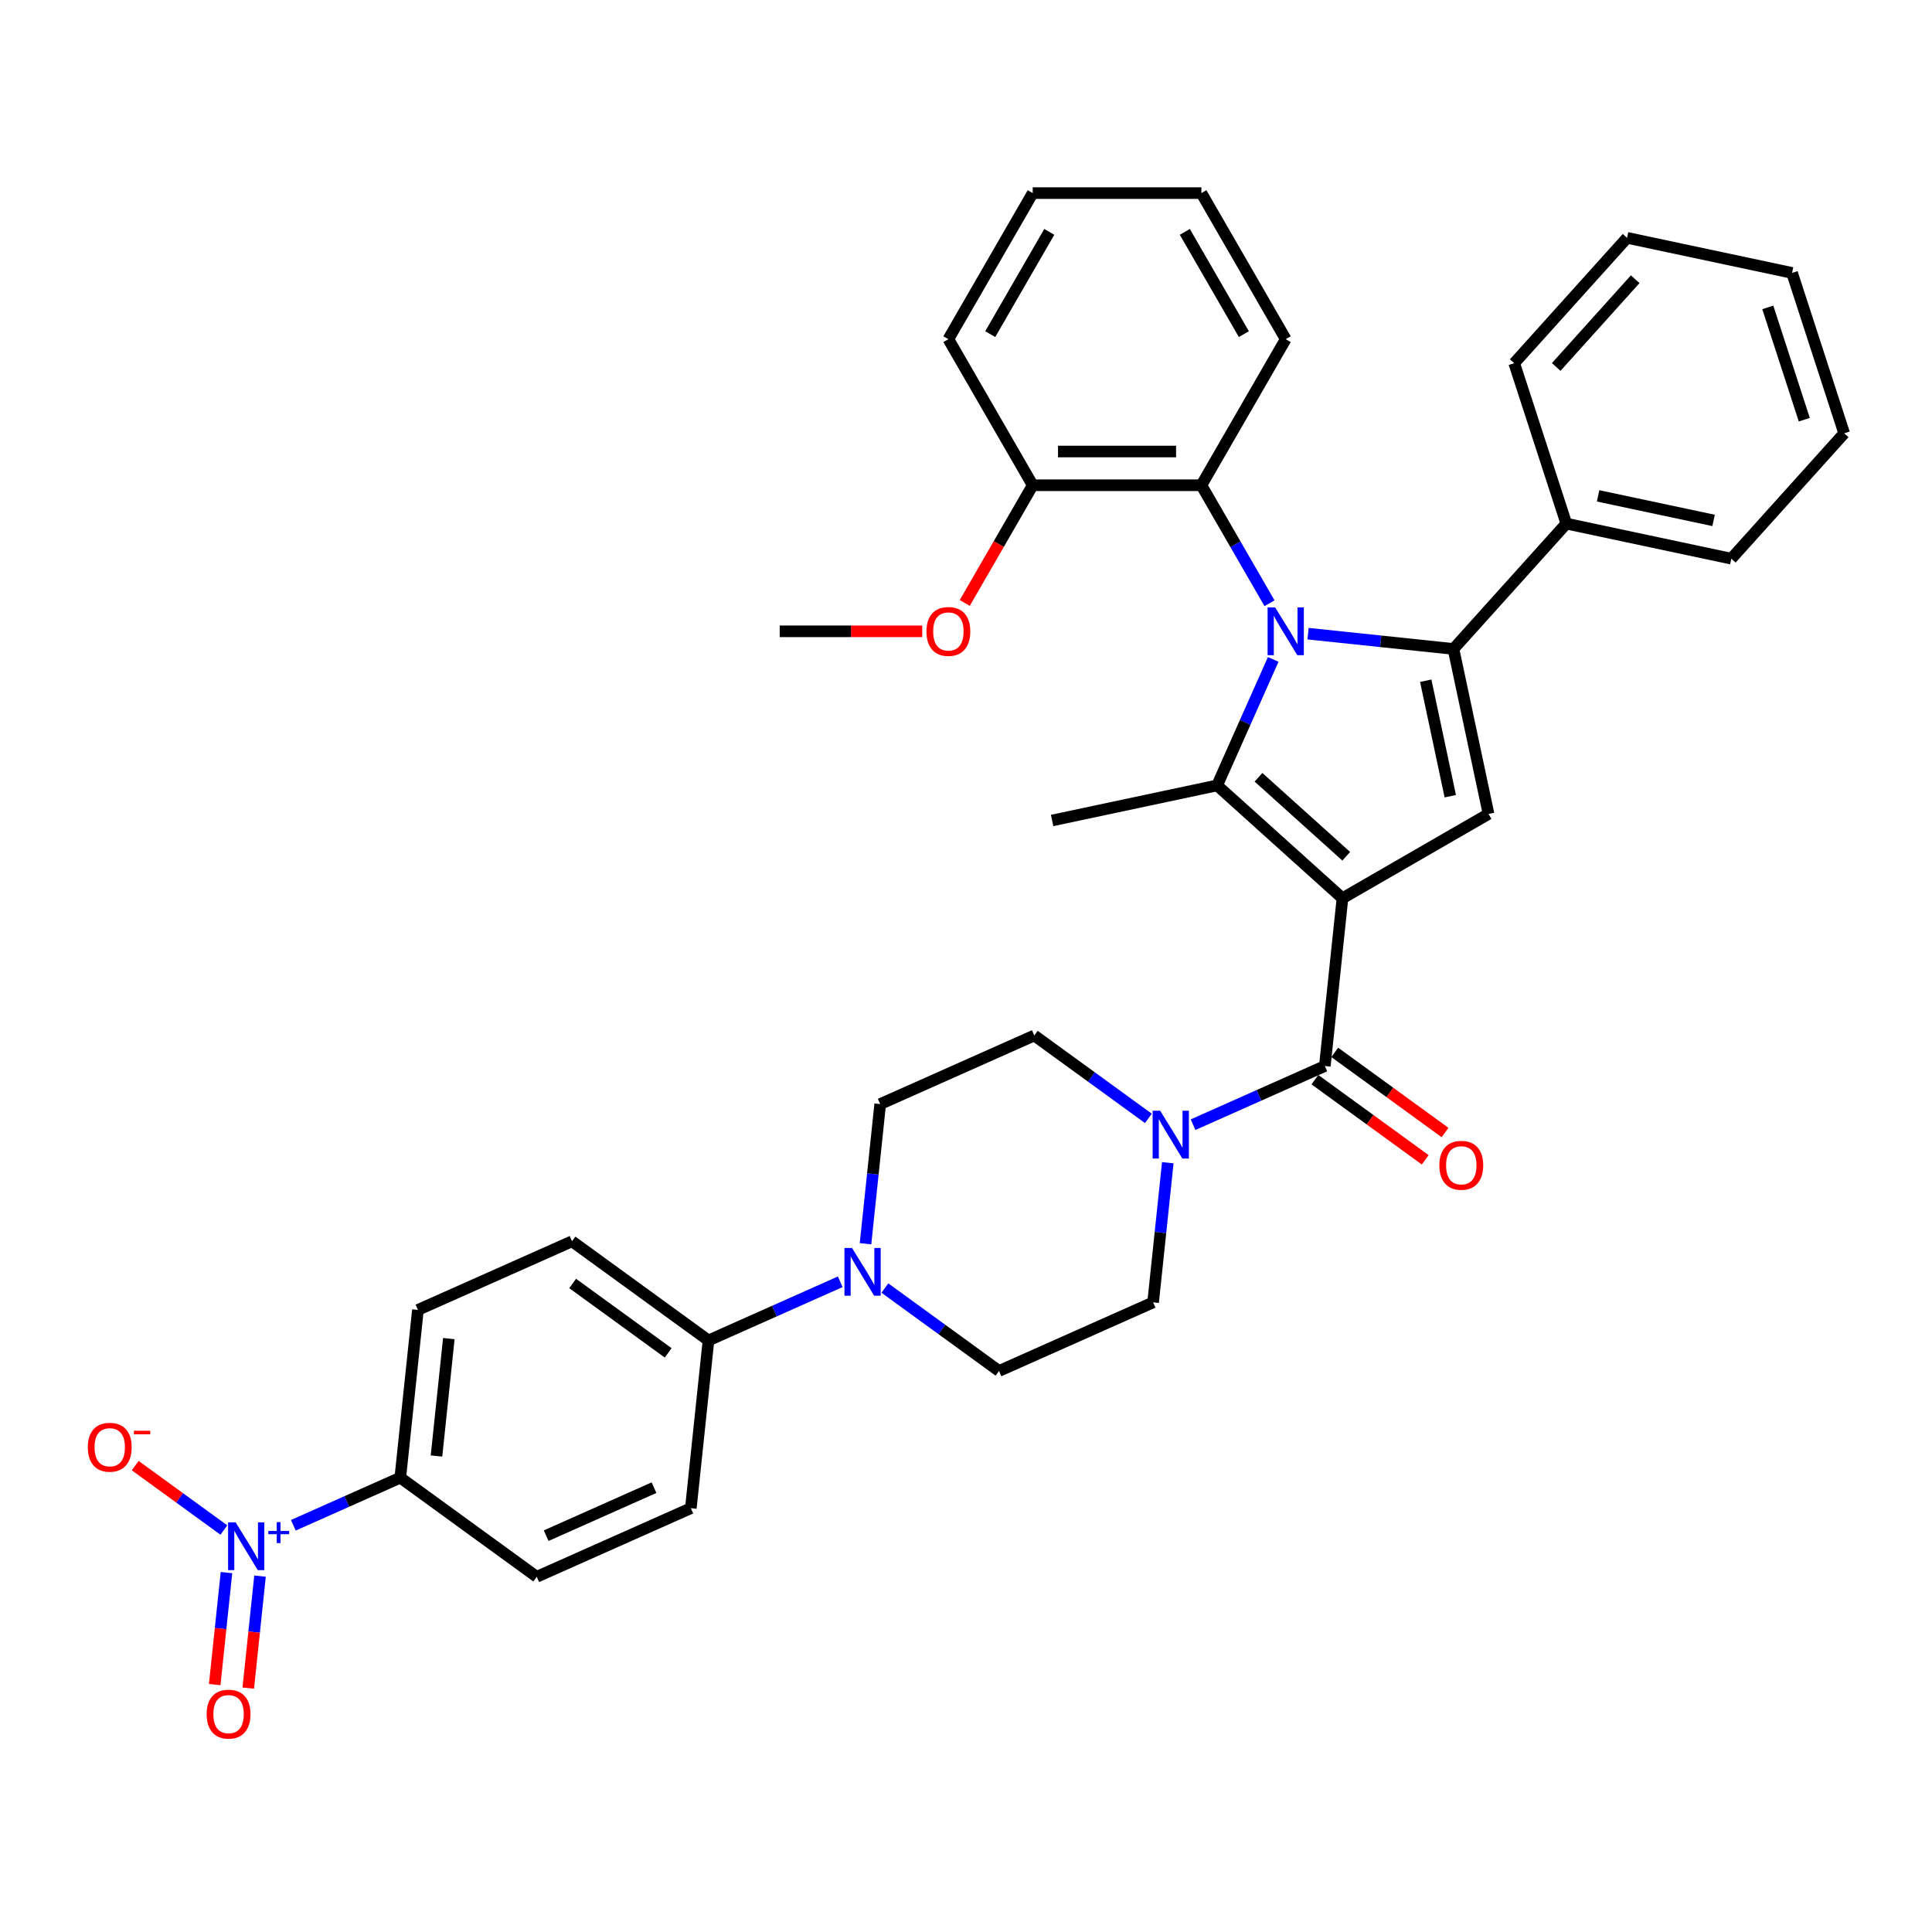 <?xml version='1.0' encoding='iso-8859-1'?>
<svg version='1.1' baseProfile='full'
              xmlns='http://www.w3.org/2000/svg'
                      xmlns:rdkit='http://www.rdkit.org/xml'
                      xmlns:xlink='http://www.w3.org/1999/xlink'
                  xml:space='preserve'
width='1000px' height='1000px' viewBox='0 0 1000 1000'>
<!-- END OF HEADER -->
<rect style='opacity:1.0;fill:#FFFFFF;stroke:none' width='1000' height='1000' x='0' y='0'> </rect>
<path class='bond-0' d='M 151.832,789.478 L 179.512,777.155' style='fill:none;fill-rule:evenodd;stroke:#0000FF;stroke-width:6px;stroke-linecap:butt;stroke-linejoin:miter;stroke-opacity:1' />
<path class='bond-0' d='M 179.512,777.155 L 207.191,764.831' style='fill:none;fill-rule:evenodd;stroke:#000000;stroke-width:6px;stroke-linecap:butt;stroke-linejoin:miter;stroke-opacity:1' />
<path class='bond-1' d='M 115.876,791.942 L 92.927,775.27' style='fill:none;fill-rule:evenodd;stroke:#0000FF;stroke-width:6px;stroke-linecap:butt;stroke-linejoin:miter;stroke-opacity:1' />
<path class='bond-1' d='M 92.927,775.27 L 69.979,758.597' style='fill:none;fill-rule:evenodd;stroke:#FF0000;stroke-width:6px;stroke-linecap:butt;stroke-linejoin:miter;stroke-opacity:1' />
<path class='bond-2' d='M 117.224,813.973 L 114.177,842.954' style='fill:none;fill-rule:evenodd;stroke:#0000FF;stroke-width:6px;stroke-linecap:butt;stroke-linejoin:miter;stroke-opacity:1' />
<path class='bond-2' d='M 114.177,842.954 L 111.131,871.935' style='fill:none;fill-rule:evenodd;stroke:#FF0000;stroke-width:6px;stroke-linecap:butt;stroke-linejoin:miter;stroke-opacity:1' />
<path class='bond-2' d='M 134.589,815.798 L 131.543,844.779' style='fill:none;fill-rule:evenodd;stroke:#0000FF;stroke-width:6px;stroke-linecap:butt;stroke-linejoin:miter;stroke-opacity:1' />
<path class='bond-2' d='M 131.543,844.779 L 128.497,873.76' style='fill:none;fill-rule:evenodd;stroke:#FF0000;stroke-width:6px;stroke-linecap:butt;stroke-linejoin:miter;stroke-opacity:1' />
<path class='bond-3' d='M 685.731,551.771 L 651.632,566.953' style='fill:none;fill-rule:evenodd;stroke:#000000;stroke-width:6px;stroke-linecap:butt;stroke-linejoin:miter;stroke-opacity:1' />
<path class='bond-3' d='M 651.632,566.953 L 617.533,582.135' style='fill:none;fill-rule:evenodd;stroke:#0000FF;stroke-width:6px;stroke-linecap:butt;stroke-linejoin:miter;stroke-opacity:1' />
<path class='bond-4' d='M 680.599,558.834 L 709.148,579.577' style='fill:none;fill-rule:evenodd;stroke:#000000;stroke-width:6px;stroke-linecap:butt;stroke-linejoin:miter;stroke-opacity:1' />
<path class='bond-4' d='M 709.148,579.577 L 737.698,600.319' style='fill:none;fill-rule:evenodd;stroke:#FF0000;stroke-width:6px;stroke-linecap:butt;stroke-linejoin:miter;stroke-opacity:1' />
<path class='bond-4' d='M 690.862,544.708 L 719.412,565.451' style='fill:none;fill-rule:evenodd;stroke:#000000;stroke-width:6px;stroke-linecap:butt;stroke-linejoin:miter;stroke-opacity:1' />
<path class='bond-4' d='M 719.412,565.451 L 747.961,586.193' style='fill:none;fill-rule:evenodd;stroke:#FF0000;stroke-width:6px;stroke-linecap:butt;stroke-linejoin:miter;stroke-opacity:1' />
<path class='bond-5' d='M 685.731,551.771 L 694.857,464.945' style='fill:none;fill-rule:evenodd;stroke:#000000;stroke-width:6px;stroke-linecap:butt;stroke-linejoin:miter;stroke-opacity:1' />
<path class='bond-6' d='M 594.415,578.883 L 564.879,557.424' style='fill:none;fill-rule:evenodd;stroke:#0000FF;stroke-width:6px;stroke-linecap:butt;stroke-linejoin:miter;stroke-opacity:1' />
<path class='bond-6' d='M 564.879,557.424 L 535.343,535.965' style='fill:none;fill-rule:evenodd;stroke:#000000;stroke-width:6px;stroke-linecap:butt;stroke-linejoin:miter;stroke-opacity:1' />
<path class='bond-7' d='M 604.445,601.826 L 600.647,637.967' style='fill:none;fill-rule:evenodd;stroke:#0000FF;stroke-width:6px;stroke-linecap:butt;stroke-linejoin:miter;stroke-opacity:1' />
<path class='bond-7' d='M 600.647,637.967 L 596.848,674.107' style='fill:none;fill-rule:evenodd;stroke:#000000;stroke-width:6px;stroke-linecap:butt;stroke-linejoin:miter;stroke-opacity:1' />
<path class='bond-8' d='M 434.902,663.447 L 400.803,678.629' style='fill:none;fill-rule:evenodd;stroke:#0000FF;stroke-width:6px;stroke-linecap:butt;stroke-linejoin:miter;stroke-opacity:1' />
<path class='bond-8' d='M 400.803,678.629 L 366.705,693.811' style='fill:none;fill-rule:evenodd;stroke:#000000;stroke-width:6px;stroke-linecap:butt;stroke-linejoin:miter;stroke-opacity:1' />
<path class='bond-9' d='M 458.02,666.699 L 487.556,688.158' style='fill:none;fill-rule:evenodd;stroke:#0000FF;stroke-width:6px;stroke-linecap:butt;stroke-linejoin:miter;stroke-opacity:1' />
<path class='bond-9' d='M 487.556,688.158 L 517.092,709.617' style='fill:none;fill-rule:evenodd;stroke:#000000;stroke-width:6px;stroke-linecap:butt;stroke-linejoin:miter;stroke-opacity:1' />
<path class='bond-10' d='M 447.99,643.756 L 451.788,607.616' style='fill:none;fill-rule:evenodd;stroke:#0000FF;stroke-width:6px;stroke-linecap:butt;stroke-linejoin:miter;stroke-opacity:1' />
<path class='bond-10' d='M 451.788,607.616 L 455.587,571.475' style='fill:none;fill-rule:evenodd;stroke:#000000;stroke-width:6px;stroke-linecap:butt;stroke-linejoin:miter;stroke-opacity:1' />
<path class='bond-11' d='M 677.046,327.985 L 714.679,331.941' style='fill:none;fill-rule:evenodd;stroke:#0000FF;stroke-width:6px;stroke-linecap:butt;stroke-linejoin:miter;stroke-opacity:1' />
<path class='bond-11' d='M 714.679,331.941 L 752.313,335.896' style='fill:none;fill-rule:evenodd;stroke:#000000;stroke-width:6px;stroke-linecap:butt;stroke-linejoin:miter;stroke-opacity:1' />
<path class='bond-12' d='M 659.011,341.315 L 644.494,373.921' style='fill:none;fill-rule:evenodd;stroke:#0000FF;stroke-width:6px;stroke-linecap:butt;stroke-linejoin:miter;stroke-opacity:1' />
<path class='bond-12' d='M 644.494,373.921 L 629.977,406.527' style='fill:none;fill-rule:evenodd;stroke:#000000;stroke-width:6px;stroke-linecap:butt;stroke-linejoin:miter;stroke-opacity:1' />
<path class='bond-13' d='M 657.089,312.226 L 639.462,281.694' style='fill:none;fill-rule:evenodd;stroke:#0000FF;stroke-width:6px;stroke-linecap:butt;stroke-linejoin:miter;stroke-opacity:1' />
<path class='bond-13' d='M 639.462,281.694 L 621.834,251.163' style='fill:none;fill-rule:evenodd;stroke:#000000;stroke-width:6px;stroke-linecap:butt;stroke-linejoin:miter;stroke-opacity:1' />
<path class='bond-14' d='M 752.313,335.896 L 810.731,271.017' style='fill:none;fill-rule:evenodd;stroke:#000000;stroke-width:6px;stroke-linecap:butt;stroke-linejoin:miter;stroke-opacity:1' />
<path class='bond-15' d='M 752.313,335.896 L 770.464,421.293' style='fill:none;fill-rule:evenodd;stroke:#000000;stroke-width:6px;stroke-linecap:butt;stroke-linejoin:miter;stroke-opacity:1' />
<path class='bond-15' d='M 737.956,352.336 L 750.662,412.114' style='fill:none;fill-rule:evenodd;stroke:#000000;stroke-width:6px;stroke-linecap:butt;stroke-linejoin:miter;stroke-opacity:1' />
<path class='bond-16' d='M 770.464,421.293 L 694.857,464.945' style='fill:none;fill-rule:evenodd;stroke:#000000;stroke-width:6px;stroke-linecap:butt;stroke-linejoin:miter;stroke-opacity:1' />
<path class='bond-17' d='M 694.857,464.945 L 629.977,406.527' style='fill:none;fill-rule:evenodd;stroke:#000000;stroke-width:6px;stroke-linecap:butt;stroke-linejoin:miter;stroke-opacity:1' />
<path class='bond-17' d='M 696.808,443.207 L 651.392,402.314' style='fill:none;fill-rule:evenodd;stroke:#000000;stroke-width:6px;stroke-linecap:butt;stroke-linejoin:miter;stroke-opacity:1' />
<path class='bond-18' d='M 629.977,406.527 L 544.58,424.679' style='fill:none;fill-rule:evenodd;stroke:#000000;stroke-width:6px;stroke-linecap:butt;stroke-linejoin:miter;stroke-opacity:1' />
<path class='bond-19' d='M 621.834,251.163 L 534.53,251.163' style='fill:none;fill-rule:evenodd;stroke:#000000;stroke-width:6px;stroke-linecap:butt;stroke-linejoin:miter;stroke-opacity:1' />
<path class='bond-19' d='M 608.739,233.702 L 547.626,233.702' style='fill:none;fill-rule:evenodd;stroke:#000000;stroke-width:6px;stroke-linecap:butt;stroke-linejoin:miter;stroke-opacity:1' />
<path class='bond-20' d='M 621.834,251.163 L 665.487,175.555' style='fill:none;fill-rule:evenodd;stroke:#000000;stroke-width:6px;stroke-linecap:butt;stroke-linejoin:miter;stroke-opacity:1' />
<path class='bond-21' d='M 534.53,251.163 L 516.943,281.624' style='fill:none;fill-rule:evenodd;stroke:#000000;stroke-width:6px;stroke-linecap:butt;stroke-linejoin:miter;stroke-opacity:1' />
<path class='bond-21' d='M 516.943,281.624 L 499.356,312.086' style='fill:none;fill-rule:evenodd;stroke:#FF0000;stroke-width:6px;stroke-linecap:butt;stroke-linejoin:miter;stroke-opacity:1' />
<path class='bond-22' d='M 534.53,251.163 L 490.878,175.555' style='fill:none;fill-rule:evenodd;stroke:#000000;stroke-width:6px;stroke-linecap:butt;stroke-linejoin:miter;stroke-opacity:1' />
<path class='bond-23' d='M 477.346,326.771 L 440.459,326.771' style='fill:none;fill-rule:evenodd;stroke:#FF0000;stroke-width:6px;stroke-linecap:butt;stroke-linejoin:miter;stroke-opacity:1' />
<path class='bond-23' d='M 440.459,326.771 L 403.573,326.771' style='fill:none;fill-rule:evenodd;stroke:#000000;stroke-width:6px;stroke-linecap:butt;stroke-linejoin:miter;stroke-opacity:1' />
<path class='bond-24' d='M 665.487,175.555 L 621.834,99.947' style='fill:none;fill-rule:evenodd;stroke:#000000;stroke-width:6px;stroke-linecap:butt;stroke-linejoin:miter;stroke-opacity:1' />
<path class='bond-24' d='M 643.817,172.944 L 613.261,120.019' style='fill:none;fill-rule:evenodd;stroke:#000000;stroke-width:6px;stroke-linecap:butt;stroke-linejoin:miter;stroke-opacity:1' />
<path class='bond-25' d='M 810.731,271.017 L 896.127,289.168' style='fill:none;fill-rule:evenodd;stroke:#000000;stroke-width:6px;stroke-linecap:butt;stroke-linejoin:miter;stroke-opacity:1' />
<path class='bond-25' d='M 827.171,256.66 L 886.948,269.366' style='fill:none;fill-rule:evenodd;stroke:#000000;stroke-width:6px;stroke-linecap:butt;stroke-linejoin:miter;stroke-opacity:1' />
<path class='bond-26' d='M 810.731,271.017 L 783.752,187.985' style='fill:none;fill-rule:evenodd;stroke:#000000;stroke-width:6px;stroke-linecap:butt;stroke-linejoin:miter;stroke-opacity:1' />
<path class='bond-27' d='M 896.127,289.168 L 954.545,224.288' style='fill:none;fill-rule:evenodd;stroke:#000000;stroke-width:6px;stroke-linecap:butt;stroke-linejoin:miter;stroke-opacity:1' />
<path class='bond-28' d='M 783.752,187.985 L 842.17,123.105' style='fill:none;fill-rule:evenodd;stroke:#000000;stroke-width:6px;stroke-linecap:butt;stroke-linejoin:miter;stroke-opacity:1' />
<path class='bond-28' d='M 805.491,189.937 L 846.384,144.521' style='fill:none;fill-rule:evenodd;stroke:#000000;stroke-width:6px;stroke-linecap:butt;stroke-linejoin:miter;stroke-opacity:1' />
<path class='bond-29' d='M 954.545,224.288 L 927.567,141.257' style='fill:none;fill-rule:evenodd;stroke:#000000;stroke-width:6px;stroke-linecap:butt;stroke-linejoin:miter;stroke-opacity:1' />
<path class='bond-29' d='M 933.892,217.229 L 915.007,159.107' style='fill:none;fill-rule:evenodd;stroke:#000000;stroke-width:6px;stroke-linecap:butt;stroke-linejoin:miter;stroke-opacity:1' />
<path class='bond-30' d='M 842.17,123.105 L 927.567,141.257' style='fill:none;fill-rule:evenodd;stroke:#000000;stroke-width:6px;stroke-linecap:butt;stroke-linejoin:miter;stroke-opacity:1' />
<path class='bond-31' d='M 490.878,175.555 L 534.53,99.947' style='fill:none;fill-rule:evenodd;stroke:#000000;stroke-width:6px;stroke-linecap:butt;stroke-linejoin:miter;stroke-opacity:1' />
<path class='bond-31' d='M 512.547,172.944 L 543.104,120.019' style='fill:none;fill-rule:evenodd;stroke:#000000;stroke-width:6px;stroke-linecap:butt;stroke-linejoin:miter;stroke-opacity:1' />
<path class='bond-32' d='M 621.834,99.947 L 534.53,99.947' style='fill:none;fill-rule:evenodd;stroke:#000000;stroke-width:6px;stroke-linecap:butt;stroke-linejoin:miter;stroke-opacity:1' />
<path class='bond-33' d='M 207.191,764.831 L 216.317,678.005' style='fill:none;fill-rule:evenodd;stroke:#000000;stroke-width:6px;stroke-linecap:butt;stroke-linejoin:miter;stroke-opacity:1' />
<path class='bond-33' d='M 225.926,753.632 L 232.314,692.854' style='fill:none;fill-rule:evenodd;stroke:#000000;stroke-width:6px;stroke-linecap:butt;stroke-linejoin:miter;stroke-opacity:1' />
<path class='bond-34' d='M 207.191,764.831 L 277.822,816.147' style='fill:none;fill-rule:evenodd;stroke:#000000;stroke-width:6px;stroke-linecap:butt;stroke-linejoin:miter;stroke-opacity:1' />
<path class='bond-35' d='M 366.705,693.811 L 357.579,780.637' style='fill:none;fill-rule:evenodd;stroke:#000000;stroke-width:6px;stroke-linecap:butt;stroke-linejoin:miter;stroke-opacity:1' />
<path class='bond-36' d='M 366.705,693.811 L 296.074,642.495' style='fill:none;fill-rule:evenodd;stroke:#000000;stroke-width:6px;stroke-linecap:butt;stroke-linejoin:miter;stroke-opacity:1' />
<path class='bond-36' d='M 345.847,700.24 L 296.405,664.318' style='fill:none;fill-rule:evenodd;stroke:#000000;stroke-width:6px;stroke-linecap:butt;stroke-linejoin:miter;stroke-opacity:1' />
<path class='bond-37' d='M 216.317,678.005 L 296.074,642.495' style='fill:none;fill-rule:evenodd;stroke:#000000;stroke-width:6px;stroke-linecap:butt;stroke-linejoin:miter;stroke-opacity:1' />
<path class='bond-38' d='M 277.822,816.147 L 357.579,780.637' style='fill:none;fill-rule:evenodd;stroke:#000000;stroke-width:6px;stroke-linecap:butt;stroke-linejoin:miter;stroke-opacity:1' />
<path class='bond-38' d='M 282.684,794.869 L 338.513,770.012' style='fill:none;fill-rule:evenodd;stroke:#000000;stroke-width:6px;stroke-linecap:butt;stroke-linejoin:miter;stroke-opacity:1' />
<path class='bond-39' d='M 517.092,709.617 L 596.848,674.107' style='fill:none;fill-rule:evenodd;stroke:#000000;stroke-width:6px;stroke-linecap:butt;stroke-linejoin:miter;stroke-opacity:1' />
<path class='bond-40' d='M 455.587,571.475 L 535.343,535.965' style='fill:none;fill-rule:evenodd;stroke:#000000;stroke-width:6px;stroke-linecap:butt;stroke-linejoin:miter;stroke-opacity:1' />
<path  class='atom-0' d='M 121.97 787.978
L 130.071 801.074
Q 130.875 802.366, 132.167 804.706
Q 133.459 807.046, 133.529 807.185
L 133.529 787.978
L 136.811 787.978
L 136.811 812.703
L 133.424 812.703
L 124.728 798.385
Q 123.716 796.709, 122.633 794.788
Q 121.585 792.867, 121.271 792.274
L 121.271 812.703
L 118.058 812.703
L 118.058 787.978
L 121.97 787.978
' fill='#0000FF'/>
<path  class='atom-0' d='M 138.886 792.435
L 143.242 792.435
L 143.242 787.848
L 145.178 787.848
L 145.178 792.435
L 149.649 792.435
L 149.649 794.095
L 145.178 794.095
L 145.178 798.704
L 143.242 798.704
L 143.242 794.095
L 138.886 794.095
L 138.886 792.435
' fill='#0000FF'/>
<path  class='atom-2' d='M 600.509 574.919
L 608.611 588.015
Q 609.414 589.307, 610.706 591.646
Q 611.998 593.986, 612.068 594.126
L 612.068 574.919
L 615.351 574.919
L 615.351 599.644
L 611.963 599.644
L 603.268 585.326
Q 602.255 583.649, 601.172 581.729
Q 600.125 579.808, 599.81 579.214
L 599.81 599.644
L 596.598 599.644
L 596.598 574.919
L 600.509 574.919
' fill='#0000FF'/>
<path  class='atom-3' d='M 745.012 603.157
Q 745.012 597.221, 747.945 593.903
Q 750.879 590.586, 756.361 590.586
Q 761.844 590.586, 764.778 593.903
Q 767.711 597.221, 767.711 603.157
Q 767.711 609.164, 764.743 612.586
Q 761.774 615.974, 756.361 615.974
Q 750.914 615.974, 747.945 612.586
Q 745.012 609.199, 745.012 603.157
M 756.361 613.18
Q 760.133 613.18, 762.158 610.666
Q 764.219 608.116, 764.219 603.157
Q 764.219 598.303, 762.158 595.859
Q 760.133 593.379, 756.361 593.379
Q 752.59 593.379, 750.53 595.824
Q 748.504 598.268, 748.504 603.157
Q 748.504 608.151, 750.53 610.666
Q 752.59 613.18, 756.361 613.18
' fill='#FF0000'/>
<path  class='atom-4' d='M 440.996 645.939
L 449.098 659.034
Q 449.901 660.327, 451.193 662.666
Q 452.485 665.006, 452.555 665.146
L 452.555 645.939
L 455.838 645.939
L 455.838 670.663
L 452.45 670.663
L 443.755 656.345
Q 442.742 654.669, 441.659 652.748
Q 440.612 650.828, 440.297 650.234
L 440.297 670.663
L 437.085 670.663
L 437.085 645.939
L 440.996 645.939
' fill='#0000FF'/>
<path  class='atom-5' d='M 660.021 314.408
L 668.123 327.504
Q 668.926 328.796, 670.218 331.136
Q 671.511 333.476, 671.58 333.615
L 671.58 314.408
L 674.863 314.408
L 674.863 339.133
L 671.476 339.133
L 662.78 324.815
Q 661.767 323.139, 660.685 321.218
Q 659.637 319.297, 659.323 318.704
L 659.323 339.133
L 656.11 339.133
L 656.11 314.408
L 660.021 314.408
' fill='#0000FF'/>
<path  class='atom-12' d='M 479.528 326.84
Q 479.528 320.904, 482.462 317.586
Q 485.395 314.269, 490.878 314.269
Q 496.36 314.269, 499.294 317.586
Q 502.227 320.904, 502.227 326.84
Q 502.227 332.847, 499.259 336.269
Q 496.291 339.657, 490.878 339.657
Q 485.43 339.657, 482.462 336.269
Q 479.528 332.882, 479.528 326.84
M 490.878 336.863
Q 494.649 336.863, 496.675 334.349
Q 498.735 331.799, 498.735 326.84
Q 498.735 321.986, 496.675 319.542
Q 494.649 317.062, 490.878 317.062
Q 487.106 317.062, 485.046 319.507
Q 483.02 321.951, 483.02 326.84
Q 483.02 331.834, 485.046 334.349
Q 487.106 336.863, 490.878 336.863
' fill='#FF0000'/>
<path  class='atom-26' d='M 45.455 749.094
Q 45.455 743.158, 48.388 739.84
Q 51.321 736.522, 56.804 736.522
Q 62.287 736.522, 65.22 739.84
Q 68.154 743.158, 68.154 749.094
Q 68.154 755.101, 65.185 758.523
Q 62.217 761.911, 56.804 761.911
Q 51.356 761.911, 48.388 758.523
Q 45.455 755.136, 45.455 749.094
M 56.804 759.117
Q 60.576 759.117, 62.601 756.602
Q 64.662 754.053, 64.662 749.094
Q 64.662 744.24, 62.601 741.796
Q 60.576 739.316, 56.804 739.316
Q 53.033 739.316, 50.972 741.761
Q 48.947 744.205, 48.947 749.094
Q 48.947 754.088, 50.972 756.602
Q 53.033 759.117, 56.804 759.117
' fill='#FF0000'/>
<path  class='atom-26' d='M 69.306 740.558
L 77.765 740.558
L 77.765 742.402
L 69.306 742.402
L 69.306 740.558
' fill='#FF0000'/>
<path  class='atom-28' d='M 106.96 887.237
Q 106.96 881.3, 109.893 877.982
Q 112.826 874.665, 118.309 874.665
Q 123.792 874.665, 126.725 877.982
Q 129.659 881.3, 129.659 887.237
Q 129.659 893.243, 126.69 896.666
Q 123.722 900.053, 118.309 900.053
Q 112.861 900.053, 109.893 896.666
Q 106.96 893.278, 106.96 887.237
M 118.309 897.259
Q 122.081 897.259, 124.106 894.745
Q 126.166 892.196, 126.166 887.237
Q 126.166 882.383, 124.106 879.938
Q 122.081 877.459, 118.309 877.459
Q 114.538 877.459, 112.477 879.903
Q 110.452 882.348, 110.452 887.237
Q 110.452 892.23, 112.477 894.745
Q 114.538 897.259, 118.309 897.259
' fill='#FF0000'/>
</svg>
